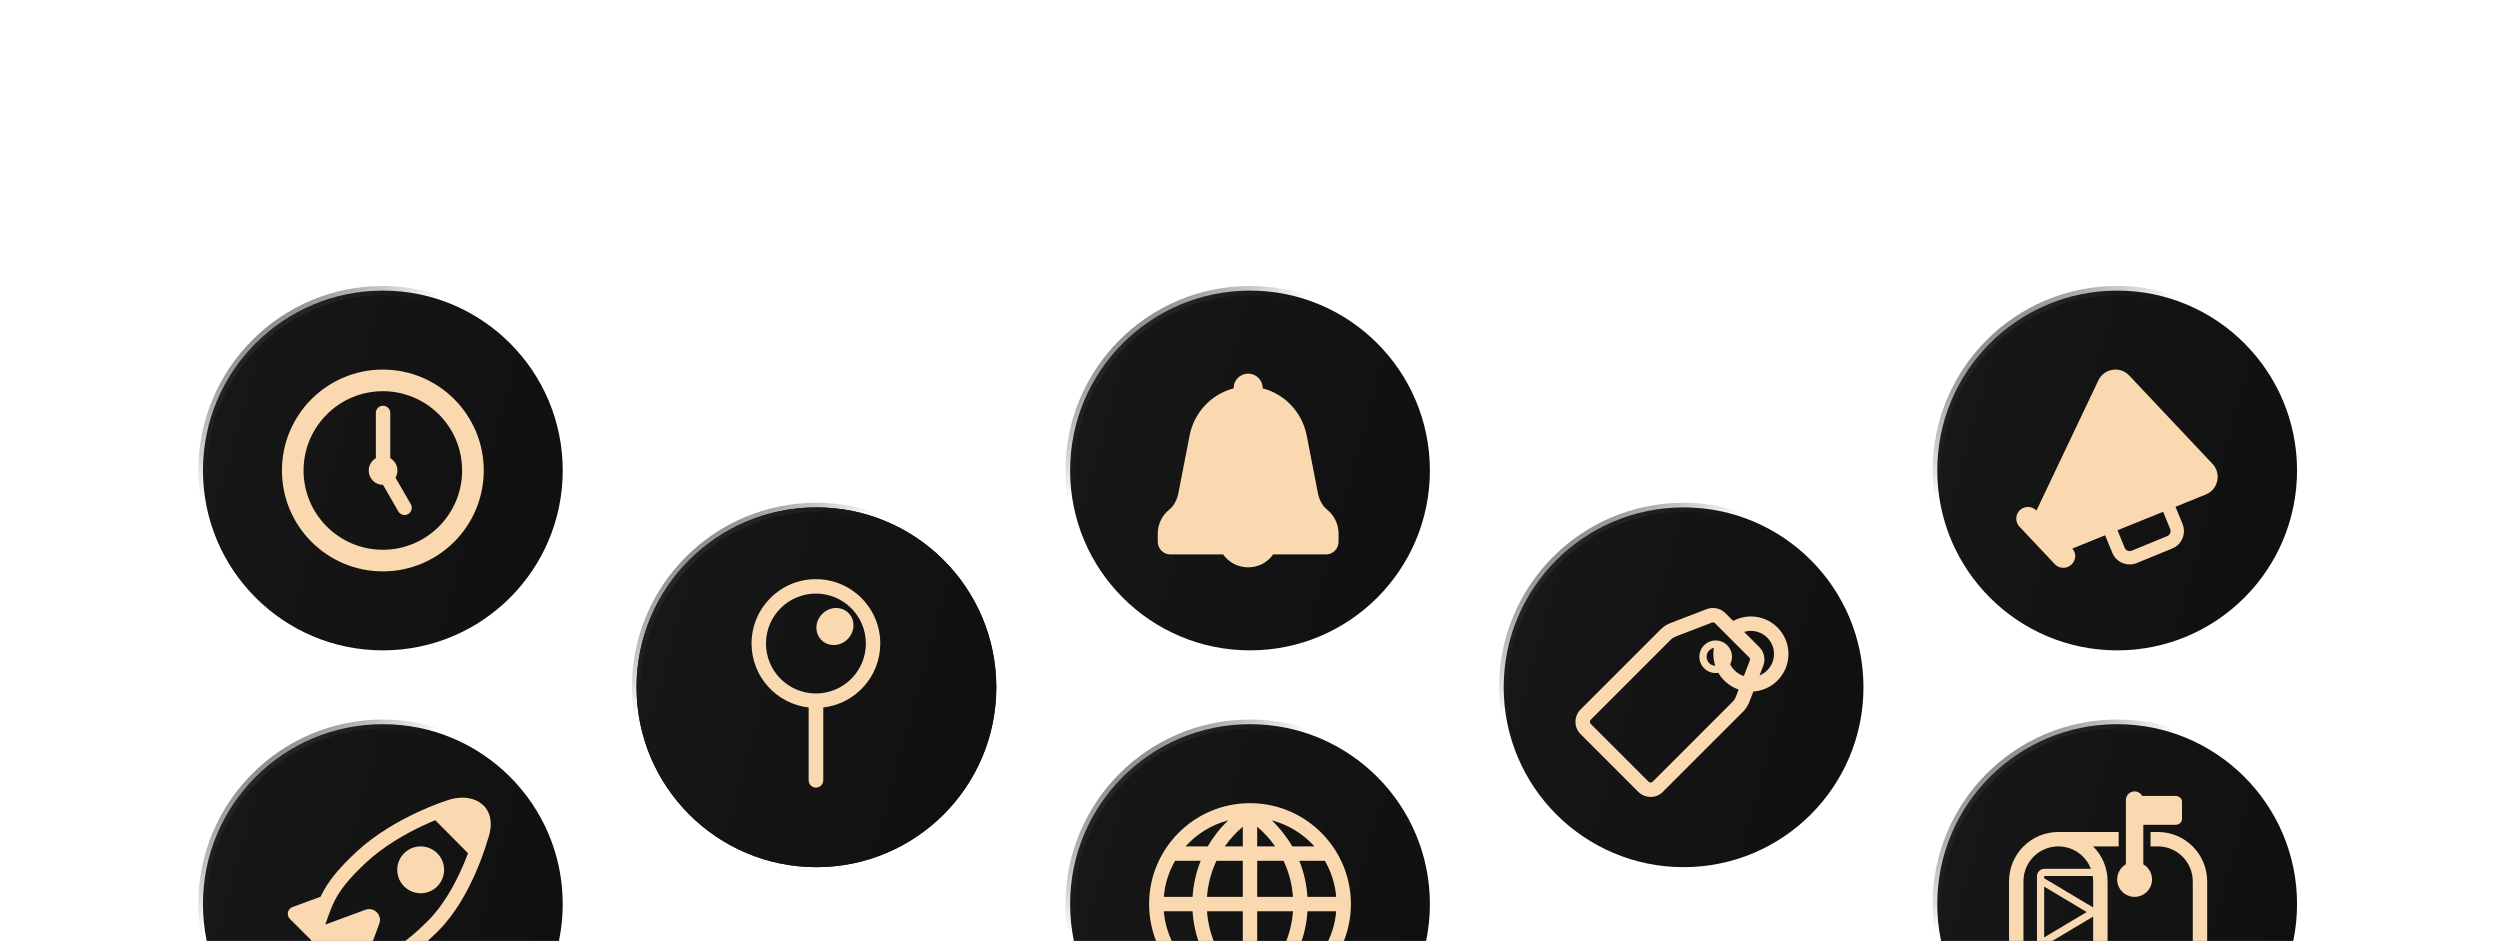 <svg width="542" height="204" viewBox="0 0 542 204" fill="none" xmlns="http://www.w3.org/2000/svg">
<g clip-path="url(#clip0_1662_57384)">
<circle cx="459" cy="102" r="39" fill="url(#paint0_linear_1662_57384)" stroke="url(#paint1_linear_1662_57384)" stroke-width="2"/>
<path d="M461.622 81.42L479.669 100.561C481.654 102.67 480.904 106.123 478.232 107.201L471.648 109.868L473.163 113.57L473.164 113.573C474.027 115.663 473.045 118.064 470.933 118.917L463.285 122.054L463.283 122.055C461.192 122.919 458.791 121.937 457.938 119.824L456.392 116.048L449.263 118.936C450.232 119.951 450.091 121.467 449.06 122.42C448.044 123.373 446.435 123.326 445.482 122.311L437.81 114.17C436.857 113.155 436.904 111.545 437.919 110.592C438.935 109.639 440.544 109.686 441.497 110.701L454.919 82.483C456.154 79.858 459.638 79.311 461.622 81.42ZM459.075 114.961L460.621 118.739C460.864 119.342 461.552 119.639 462.178 119.38L462.183 119.378L469.848 116.234C470.45 115.991 470.747 115.303 470.488 114.677L470.486 114.671L468.965 110.955L459.075 114.961Z" fill="#FBD9B0"/>
<circle cx="177" cy="149" r="39" fill="#161716"/>
<circle cx="177" cy="149" r="39" fill="url(#paint2_linear_1662_57384)"/>
<circle cx="177" cy="149" r="39" stroke="url(#paint3_linear_1662_57384)" stroke-width="2"/>
<path d="M178.086 138.758C176.57 137.242 176.649 134.711 178.274 133.086C179.883 131.461 182.43 131.383 183.945 132.899C185.461 134.414 185.383 136.945 183.758 138.57C182.149 140.195 179.602 140.274 178.086 138.758Z" fill="#FBD9B0"/>
<path d="M162.938 139.516C162.938 131.81 169.185 125.562 176.891 125.562C184.597 125.562 190.844 131.81 190.844 139.516C190.844 146.683 185.44 152.588 178.484 153.379V169.156C178.469 170.047 177.766 170.75 176.891 170.75C176.016 170.75 175.313 170.047 175.313 169.172V153.381C168.349 152.597 162.938 146.688 162.938 139.516ZM176.891 128.688C170.91 128.688 166.062 133.535 166.062 139.516C166.062 145.496 170.91 150.344 176.891 150.344C182.871 150.344 187.719 145.496 187.719 139.516C187.719 133.535 182.871 128.688 176.891 128.688Z" fill="#FBD9B0"/>
<circle cx="83" cy="196" r="39" fill="url(#paint4_linear_1662_57384)" stroke="url(#paint5_linear_1662_57384)" stroke-width="2"/>
<path d="M96.281 188.578C96.281 191.383 94.008 193.657 91.203 193.657C88.399 193.657 86.125 191.383 86.125 188.578C86.125 185.774 88.399 183.5 91.203 183.5C94.008 183.5 96.281 185.774 96.281 188.578Z" fill="#FBD9B0"/>
<path d="M105.777 181.948C105.758 182 105.74 182.045 105.726 182.081L105.709 182.141C105.681 182.238 105.641 182.378 105.587 182.558C105.479 182.916 105.319 183.432 105.104 184.07C104.676 185.346 104.031 187.119 103.161 189.119C101.432 193.088 98.761 198.074 95.043 201.793C91.453 205.383 88.746 207.403 86.115 208.843C85.853 208.986 85.591 209.124 85.329 209.257L82.826 216.057C82.432 217.127 81.061 217.429 80.255 216.622L76.344 212.711C76.339 212.716 76.334 212.721 76.329 212.726C76.322 212.733 76.316 212.74 76.309 212.746C75.79 213.265 75.089 213.49 74.412 213.421C74.4 213.462 74.388 213.5 74.377 213.535C74.358 213.596 74.34 213.646 74.326 213.686L74.315 213.714C73.568 215.917 71.701 217.321 70.141 218.082C69.337 218.474 68.527 218.74 67.835 218.866C67.493 218.928 67.129 218.966 66.782 218.947C66.536 218.933 65.882 218.876 65.378 218.372C65.335 218.329 65.295 218.285 65.257 218.238C64.788 218.446 64.162 218.67 63.561 218.814C63.2 218.901 62.775 218.978 62.359 218.982C62.045 218.985 61.27 218.96 60.682 218.372C60.252 217.942 60.049 217.381 59.941 216.978C59.819 216.527 59.749 216.019 59.719 215.499C59.657 214.455 59.744 213.208 59.999 211.96C60.255 210.716 60.693 209.398 61.382 208.251C62.071 207.104 63.064 206.042 64.451 205.487C64.453 205.486 64.456 205.485 64.456 205.485L64.463 205.482L64.481 205.476L64.533 205.456C64.575 205.44 64.632 205.42 64.703 205.396C64.844 205.348 65.04 205.286 65.281 205.222C65.688 205.114 66.237 204.997 66.869 204.936C66.974 204.559 67.174 204.204 67.47 203.908C67.482 203.896 67.494 203.884 67.506 203.873L66.312 202.679L66.297 202.666L62.853 199.22C62.046 198.413 62.347 197.043 63.418 196.649L69.502 194.409C69.589 194.226 69.679 194.041 69.774 193.855C71.112 191.223 73.166 188.49 77.25 184.699C81.412 180.834 86.397 178.029 90.299 176.197C92.257 175.277 93.961 174.595 95.178 174.141C95.787 173.914 96.276 173.744 96.615 173.629C96.785 173.572 96.917 173.529 97.008 173.5L97.115 173.466L97.117 173.465L97.136 173.458C97.176 173.444 97.228 173.426 97.294 173.405C97.424 173.363 97.605 173.308 97.827 173.251C98.269 173.137 98.888 173.009 99.603 172.956C100.994 172.853 102.982 173.021 104.605 174.429C106.352 175.943 106.497 178.083 106.348 179.517C106.271 180.262 106.108 180.918 105.967 181.383C105.896 181.618 105.828 181.81 105.777 181.948ZM94.361 177.82C93.541 178.158 92.618 178.56 91.627 179.026C87.876 180.787 83.209 183.43 79.376 186.989C75.464 190.621 73.68 193.068 72.559 195.272C71.991 196.389 71.576 197.479 71.137 198.706C71.055 198.936 70.972 199.172 70.886 199.413C70.768 199.747 70.646 200.092 70.518 200.448L79.221 197.244C81.097 196.554 82.921 198.378 82.231 200.253L79.197 208.496C79.249 208.475 79.3 208.455 79.352 208.434C81.297 207.67 82.906 207.037 84.615 206.101C86.919 204.841 89.392 203.024 92.833 199.583C96.145 196.27 98.628 191.7 100.295 187.871C100.75 186.826 101.141 185.846 101.467 184.975L94.361 177.82ZM71.514 211.267L68.296 208.048C67.997 208.014 67.694 208.011 67.394 208.029C66.876 208.06 66.415 208.155 66.081 208.243C65.916 208.287 65.788 208.328 65.706 208.355C65.664 208.369 65.635 208.38 65.619 208.386L65.606 208.391C65.043 208.618 64.518 209.099 64.061 209.86C63.602 210.623 63.267 211.584 63.061 212.588C62.855 213.589 62.794 214.563 62.838 215.315C62.848 215.483 62.863 215.633 62.881 215.763C63.365 215.642 63.876 215.443 64.127 215.317C64.248 215.257 64.38 215.189 64.513 215.12L64.514 215.119C64.82 214.962 65.135 214.799 65.36 214.707C65.54 214.633 65.872 214.51 66.269 214.51C66.764 214.511 67.231 214.701 67.588 215.058C67.755 215.224 67.878 215.413 67.962 215.608C68.213 215.523 68.487 215.412 68.771 215.273C69.97 214.689 70.997 213.787 71.362 212.694L71.376 212.649L71.388 212.621L71.391 212.612L71.398 212.59C71.411 212.548 71.433 212.475 71.455 212.374C71.499 212.172 71.543 211.874 71.532 211.52C71.529 211.439 71.524 211.354 71.514 211.267ZM66.958 215.827C66.921 215.825 66.93 215.821 66.971 215.827L66.958 215.827Z" fill="#FBD9B0"/>
<circle cx="271" cy="102" r="39" fill="url(#paint6_linear_1662_57384)" stroke="url(#paint7_linear_1662_57384)" stroke-width="2"/>
<path d="M270.6 81C268.861 81 267.45 82.411 267.45 84.15V84.201C262.669 85.427 258.893 89.358 257.9 94.441L255.478 106.9C255.189 108.376 254.508 109.664 253.482 110.489L253.476 110.494C251.975 111.717 251 113.583 251 115.71V117.437C251 118.946 252.206 120.2 253.73 120.2H265.185C266.357 121.897 268.349 123 270.6 123C272.851 123 274.843 121.897 276.015 120.2H287.47C289.018 120.2 290.2 118.936 290.2 117.437V115.71C290.2 113.583 289.225 111.717 287.724 110.494L287.718 110.489C286.692 109.664 286.012 108.377 285.722 106.901L283.3 94.443C282.308 89.359 278.531 85.427 273.75 84.201V84.15C273.75 82.411 272.339 81 270.6 81Z" fill="#FBD9B0"/>
<circle cx="271" cy="196" r="39" fill="url(#paint8_linear_1662_57384)" stroke="url(#paint9_linear_1662_57384)" stroke-width="2"/>
<path fill-rule="evenodd" clip-rule="evenodd" d="M249.125 196C249.125 208.062 258.938 217.875 271 217.875C283.062 217.875 292.875 208.062 292.875 196C292.875 183.937 283.062 174.125 271 174.125C258.938 174.125 249.125 183.937 249.125 196ZM252.314 194.437C252.548 191.61 253.412 188.959 254.764 186.625H260.312C259.319 189.086 258.716 191.718 258.548 194.437H252.314ZM261.68 194.437C261.874 191.692 262.578 189.05 263.728 186.625H269.438V194.437H261.68ZM269.438 197.562H261.68C261.874 200.308 262.578 202.95 263.728 205.375H269.438V197.562ZM269.438 208.5H265.541C266.635 210.071 267.942 211.507 269.438 212.766V208.5ZM275.696 214.155C279.329 213.216 282.537 211.213 284.967 208.5H280.164C278.965 210.576 277.464 212.481 275.696 214.155ZM281.687 205.375H287.234V205.378C288.587 203.043 289.451 200.391 289.686 197.562H283.452C283.284 200.282 282.681 202.914 281.687 205.375ZM280.32 197.562C280.126 200.308 279.422 202.95 278.273 205.375H272.562V197.562H280.32ZM283.452 194.437H289.686C289.451 191.609 288.587 188.957 287.234 186.622V186.625H281.688C282.681 189.086 283.284 191.718 283.452 194.437ZM278.272 186.625C279.422 189.05 280.126 191.692 280.32 194.437H272.562V186.625H278.272ZM280.165 183.5H284.968C282.54 180.79 279.336 178.788 275.708 177.848C277.472 179.523 278.969 181.427 280.165 183.5ZM272.562 179.234V183.5H276.459C275.365 181.929 274.058 180.494 272.562 179.234ZM269.438 179.234C267.942 180.493 266.635 181.929 265.541 183.5H269.438V179.234ZM272.562 208.5V212.766C274.058 211.507 275.365 210.071 276.459 208.5H272.562ZM254.764 205.375H260.317C259.322 202.913 258.716 200.281 258.548 197.562H252.314C252.548 200.39 253.412 203.041 254.764 205.375ZM266.315 214.158C264.545 212.482 263.043 210.575 261.843 208.5H257.032C259.465 211.216 262.678 213.22 266.315 214.158ZM261.835 183.5C263.031 181.427 264.528 179.523 266.292 177.848C262.664 178.788 259.46 180.79 257.032 183.5H261.835Z" fill="#FBD9B0"/>
<circle cx="83" cy="102" r="39" fill="url(#paint10_linear_1662_57384)" stroke="url(#paint11_linear_1662_57384)" stroke-width="2"/>
<path d="M84.608 89.525C84.608 88.662 83.908 87.962 83.045 87.962C82.182 87.962 81.483 88.662 81.483 89.525V99.333C80.561 99.872 79.941 100.872 79.941 102.017C79.941 103.73 81.327 105.12 83.039 105.125L86.357 110.873C86.789 111.621 87.745 111.877 88.492 111.445C89.239 111.014 89.495 110.058 89.064 109.311L85.745 103.563C86.007 103.108 86.156 102.58 86.156 102.017C86.156 100.869 85.534 99.867 84.608 99.329V89.525Z" fill="#FBD9B0"/>
<path d="M104.875 102C104.875 89.919 95.081 80.125 83 80.125C70.919 80.125 61.125 89.919 61.125 102C61.125 114.081 70.919 123.875 83 123.875C95.081 123.875 104.875 114.081 104.875 102ZM100.188 102C100.188 111.492 92.492 119.188 83 119.188C73.508 119.188 65.812 111.492 65.812 102C65.812 92.508 73.508 84.812 83 84.812C92.492 84.812 100.188 92.508 100.188 102Z" fill="#FBD9B0"/>
<circle cx="365" cy="149" r="39" fill="url(#paint12_linear_1662_57384)" stroke="url(#paint13_linear_1662_57384)" stroke-width="2"/>
<path fill-rule="evenodd" clip-rule="evenodd" d="M374.042 132.918C372.972 131.848 371.398 131.538 370.011 132.061L370.011 132.061L370.002 132.065L362.158 135.08L362.158 135.08L362.145 135.086C361.372 135.391 360.639 135.847 360.02 136.465L342.676 153.809C341.199 155.287 341.182 157.686 342.681 159.164L355.176 171.659C356.654 173.137 359.053 173.153 360.531 171.655L377.87 154.316C378.481 153.705 378.944 152.987 379.255 152.178L379.255 152.178L380.125 149.917C380.343 149.904 380.561 149.882 380.778 149.852C380.841 149.843 380.903 149.83 380.963 149.814C384.807 149.163 387.734 145.818 387.734 141.789C387.734 137.293 384.09 133.648 379.594 133.648C378.199 133.648 376.887 133.998 375.74 134.616L374.042 132.918ZM378.118 136.994L381.417 140.293C382.487 141.363 382.801 142.956 382.271 144.334L381.459 146.446C383.305 145.706 384.609 143.899 384.609 141.789C384.609 139.019 382.364 136.773 379.594 136.773C379.08 136.773 378.584 136.85 378.118 136.994ZM377.863 146.498C377.93 146.522 377.997 146.545 378.065 146.566L379.354 143.213L379.354 143.212C379.449 142.966 379.388 142.684 379.208 142.503L371.833 135.128C371.654 134.95 371.386 134.884 371.117 134.984L363.287 137.995C362.875 138.158 362.516 138.389 362.23 138.675L344.886 156.019C344.616 156.289 344.63 156.698 344.876 156.94L344.886 156.95L344.886 156.95L357.386 169.45C357.656 169.72 358.066 169.706 358.307 169.46L358.317 169.45L358.317 169.45L375.661 152.106C375.956 151.81 376.181 151.466 376.338 151.056L376.339 151.056L376.942 149.487C376.806 149.441 376.673 149.391 376.541 149.337C376.321 149.249 376.104 149.151 375.891 149.044C375.143 148.669 374.446 148.163 373.832 147.55C373.318 147.035 372.887 146.468 372.54 145.866C371.452 146.045 370.296 145.721 369.463 144.888C368.08 143.505 368.08 141.276 369.463 139.892C370.846 138.509 373.075 138.509 374.458 139.892C375.578 141.012 375.791 142.686 375.099 144.016C375.666 145.158 376.655 146.054 377.863 146.498ZM371.561 140.459C371.198 140.534 370.851 140.714 370.568 140.997C369.795 141.77 369.795 143.01 370.568 143.783C370.922 144.138 371.388 144.327 371.862 144.349C371.768 144.063 371.691 143.774 371.629 143.481C371.514 142.935 371.453 142.369 371.453 141.789C371.453 141.336 371.49 140.891 371.561 140.459Z" fill="#212121"/>
<path d="M374.042 132.918C372.972 131.848 371.398 131.538 370.011 132.061L370.002 132.065L362.158 135.08L362.145 135.086C361.372 135.391 360.639 135.847 360.02 136.465L342.676 153.809C341.199 155.287 341.182 157.686 342.681 159.164L355.176 171.659C356.654 173.137 359.053 173.153 360.531 171.655L377.87 154.316C378.481 153.705 378.944 152.987 379.255 152.178L380.124 149.917C380.343 149.904 380.561 149.882 380.778 149.852C380.842 149.843 380.904 149.831 380.964 149.815C384.808 149.163 387.734 145.818 387.734 141.789C387.734 137.293 384.09 133.648 379.594 133.648C378.2 133.648 376.887 133.999 375.74 134.616L374.042 132.918ZM378.118 136.994C378.584 136.85 379.08 136.773 379.594 136.773C382.364 136.773 384.609 139.019 384.609 141.789C384.609 143.9 383.305 145.706 381.459 146.446L382.271 144.334C382.801 142.956 382.487 141.363 381.417 140.293L378.118 136.994ZM377.873 146.501C376.661 146.059 375.667 145.162 375.099 144.017C375.792 142.686 375.578 141.012 374.459 139.893C373.075 138.509 370.846 138.509 369.463 139.893C368.08 141.276 368.08 143.505 369.463 144.888C370.296 145.721 371.452 146.046 372.54 145.866C372.887 146.468 373.318 147.036 373.833 147.55C374.446 148.163 375.143 148.669 375.892 149.044C376.108 149.154 376.329 149.253 376.553 149.343C376.681 149.394 376.81 149.443 376.942 149.488L376.339 151.056C376.181 151.465 375.956 151.81 375.661 152.106L358.317 169.45L358.307 169.46C358.066 169.706 357.656 169.72 357.386 169.45L344.886 156.95L344.876 156.94C344.63 156.698 344.616 156.289 344.886 156.019L362.23 138.675C362.516 138.389 362.875 138.158 363.287 137.995L371.114 134.985L371.117 134.984C371.386 134.884 371.654 134.95 371.833 135.128L379.208 142.503C379.388 142.684 379.449 142.966 379.354 143.213L378.065 146.566C378 146.546 377.936 146.524 377.873 146.501ZM371.561 140.459C371.49 140.892 371.453 141.336 371.453 141.789C371.453 142.365 371.513 142.928 371.627 143.471C371.689 143.767 371.767 144.06 371.862 144.349C371.388 144.327 370.923 144.138 370.568 143.783C369.795 143.01 369.795 141.771 370.568 140.998C370.852 140.714 371.198 140.534 371.561 140.459Z" fill="#FBD9B0"/>
<circle cx="459" cy="196" r="39" fill="url(#paint14_linear_1662_57384)" stroke="url(#paint15_linear_1662_57384)" stroke-width="2"/>
<path d="M460.891 173.469C460.891 172.422 461.734 171.578 462.781 171.578C463.499 171.578 464.122 171.975 464.442 172.563L471.705 172.563C472.449 172.563 473.062 173.139 473.062 173.837V177.538C473.062 178.236 472.449 178.813 471.705 178.813L464.672 178.813V187.381C465.802 188.035 466.563 189.257 466.563 190.656C466.563 192.745 464.87 194.438 462.781 194.438C460.693 194.438 459 192.745 459 190.656C459 189.257 459.76 188.035 460.891 187.381V173.469Z" fill="#FBD9B0"/>
<path d="M446.25 180.375H459.328V183.5H453.794C455.727 185.434 456.922 188.107 456.922 191.063V206.328H474.609C475.041 206.328 475.391 205.978 475.391 205.547V191.065C475.376 186.875 471.993 183.5 467.828 183.5H466.234V180.375H467.828C473.725 180.375 478.497 185.154 478.516 191.058L478.516 191.063L478.516 205.547C478.516 207.704 476.767 209.453 474.609 209.453H460.266V217.938H452.484V209.453H439.469C437.311 209.453 435.562 207.704 435.562 205.547V191.063C435.562 185.153 440.34 180.375 446.25 180.375ZM438.688 191.063V205.547C438.688 205.978 439.037 206.328 439.469 206.328H441.859C441.704 206.085 441.612 205.795 441.612 205.475V189.976C441.612 189.029 442.412 188.351 443.295 188.351H453.298C452.211 185.51 449.465 183.5 446.25 183.5C442.066 183.5 438.688 186.879 438.688 191.063ZM453.797 205.076V198.709L443.191 205.04C443.208 205.057 443.243 205.076 443.295 205.076H453.797ZM453.797 196.743V191.063C453.797 190.672 453.767 190.288 453.711 189.913H443.295C443.243 189.913 443.208 189.932 443.191 189.949C443.174 189.964 443.174 189.973 443.174 189.976V190.403L453.797 196.743ZM452.395 197.726L443.174 192.222V203.229L452.395 197.726Z" fill="#FBD9B0"/>
</g>
<defs>
<linearGradient id="paint0_linear_1662_57384" x1="419" y1="62" x2="513.856" y2="88.187" gradientUnits="userSpaceOnUse">
<stop stop-color="#171817"/>
<stop offset="1" stop-color="#100F10"/>
</linearGradient>
<linearGradient id="paint1_linear_1662_57384" x1="419" y1="62" x2="459.226" y2="109.161" gradientUnits="userSpaceOnUse">
<stop stop-color="#313131"/>
<stop offset="0.579" stop-color="#313131" stop-opacity="0"/>
</linearGradient>
<linearGradient id="paint2_linear_1662_57384" x1="137" y1="109" x2="231.856" y2="135.187" gradientUnits="userSpaceOnUse">
<stop stop-color="#171817"/>
<stop offset="1" stop-color="#100F10"/>
</linearGradient>
<linearGradient id="paint3_linear_1662_57384" x1="137" y1="109" x2="177.226" y2="156.161" gradientUnits="userSpaceOnUse">
<stop stop-color="#313131"/>
<stop offset="0.579" stop-color="#313131" stop-opacity="0"/>
</linearGradient>
<linearGradient id="paint4_linear_1662_57384" x1="43" y1="156" x2="137.856" y2="182.187" gradientUnits="userSpaceOnUse">
<stop stop-color="#171817"/>
<stop offset="1" stop-color="#100F10"/>
</linearGradient>
<linearGradient id="paint5_linear_1662_57384" x1="43" y1="156" x2="83.226" y2="203.161" gradientUnits="userSpaceOnUse">
<stop stop-color="#313131"/>
<stop offset="0.579" stop-color="#313131" stop-opacity="0"/>
</linearGradient>
<linearGradient id="paint6_linear_1662_57384" x1="231" y1="62" x2="325.856" y2="88.187" gradientUnits="userSpaceOnUse">
<stop stop-color="#171817"/>
<stop offset="1" stop-color="#100F10"/>
</linearGradient>
<linearGradient id="paint7_linear_1662_57384" x1="231" y1="62" x2="271.226" y2="109.161" gradientUnits="userSpaceOnUse">
<stop stop-color="#313131"/>
<stop offset="0.579" stop-color="#313131" stop-opacity="0"/>
</linearGradient>
<linearGradient id="paint8_linear_1662_57384" x1="231" y1="156" x2="325.856" y2="182.187" gradientUnits="userSpaceOnUse">
<stop stop-color="#171817"/>
<stop offset="1" stop-color="#100F10"/>
</linearGradient>
<linearGradient id="paint9_linear_1662_57384" x1="231" y1="156" x2="271.226" y2="203.161" gradientUnits="userSpaceOnUse">
<stop stop-color="#313131"/>
<stop offset="0.579" stop-color="#313131" stop-opacity="0"/>
</linearGradient>
<linearGradient id="paint10_linear_1662_57384" x1="43" y1="62" x2="137.856" y2="88.187" gradientUnits="userSpaceOnUse">
<stop stop-color="#171817"/>
<stop offset="1" stop-color="#100F10"/>
</linearGradient>
<linearGradient id="paint11_linear_1662_57384" x1="43" y1="62" x2="83.226" y2="109.161" gradientUnits="userSpaceOnUse">
<stop stop-color="#313131"/>
<stop offset="0.579" stop-color="#313131" stop-opacity="0"/>
</linearGradient>
<linearGradient id="paint12_linear_1662_57384" x1="325" y1="109" x2="419.856" y2="135.187" gradientUnits="userSpaceOnUse">
<stop stop-color="#171817"/>
<stop offset="1" stop-color="#100F10"/>
</linearGradient>
<linearGradient id="paint13_linear_1662_57384" x1="325" y1="109" x2="365.226" y2="156.161" gradientUnits="userSpaceOnUse">
<stop stop-color="#313131"/>
<stop offset="0.579" stop-color="#313131" stop-opacity="0"/>
</linearGradient>
<linearGradient id="paint14_linear_1662_57384" x1="419" y1="156" x2="513.856" y2="182.187" gradientUnits="userSpaceOnUse">
<stop stop-color="#171817"/>
<stop offset="1" stop-color="#100F10"/>
</linearGradient>
<linearGradient id="paint15_linear_1662_57384" x1="419" y1="156" x2="459.226" y2="203.161" gradientUnits="userSpaceOnUse">
<stop stop-color="#313131"/>
<stop offset="0.579" stop-color="#313131" stop-opacity="0"/>
</linearGradient>
<clipPath id="clip0_1662_57384">
<rect width="542" height="204" fill="white"/>
</clipPath>
</defs>
</svg>
